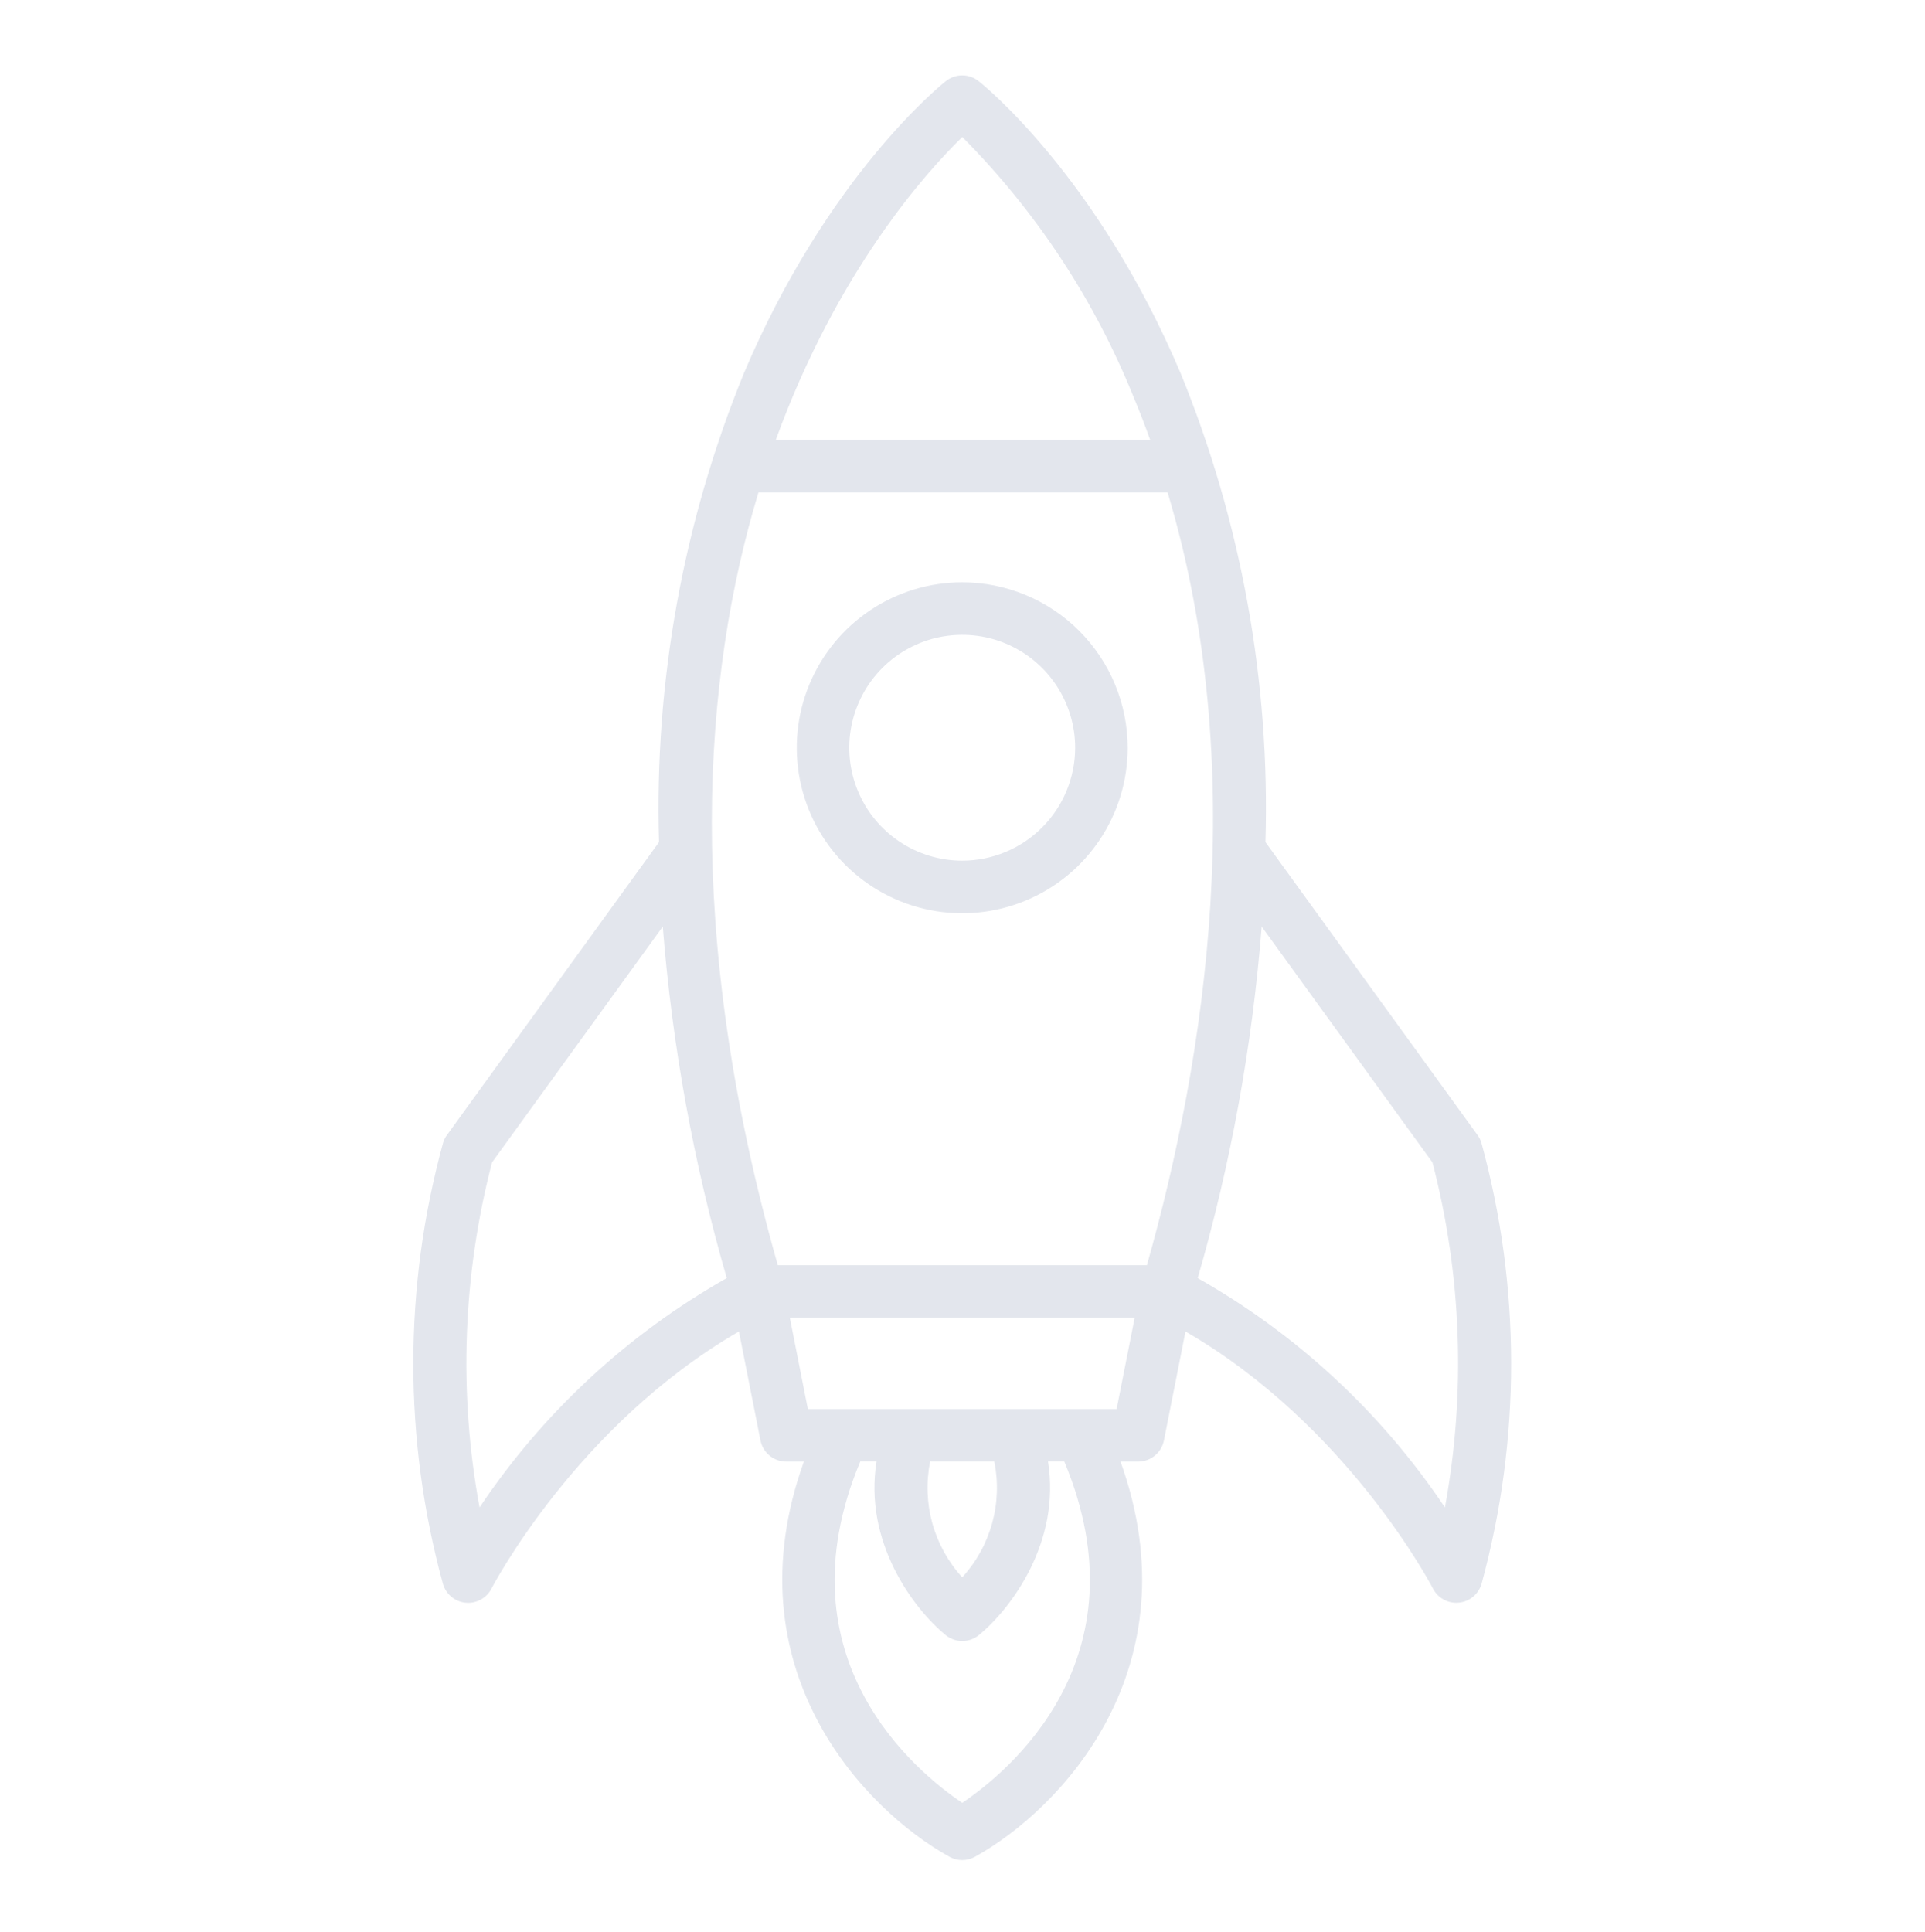 <svg width="268" height="269" viewBox="0 0 268 269" fill="none" xmlns="http://www.w3.org/2000/svg">
<path d="M206.223 159.033C206.104 158.674 205.931 158.335 205.709 158.028L176.178 117.236C176.841 94.898 172.821 72.668 164.376 51.977C152.751 24.541 136.899 11.808 136.23 11.281C135.584 10.771 134.786 10.494 133.963 10.494C133.14 10.494 132.341 10.771 131.695 11.281C131.027 11.808 115.175 24.541 103.558 51.977C95.11 72.667 91.087 94.897 91.748 117.236L62.217 158.028C61.993 158.334 61.82 158.673 61.702 159.033C56.176 179.122 56.156 200.327 61.644 220.426C61.835 221.14 62.238 221.78 62.799 222.261C63.36 222.741 64.054 223.041 64.789 223.12C64.917 223.134 65.046 223.141 65.176 223.141C65.849 223.14 66.508 222.954 67.082 222.602C67.656 222.251 68.123 221.748 68.43 221.149C68.553 220.907 80.237 198.466 102.87 185.365L105.871 200.531C106.036 201.362 106.483 202.109 107.138 202.647C107.792 203.184 108.613 203.478 109.459 203.478H111.917C101.585 232.213 120.193 251.864 132.189 258.499C132.731 258.798 133.34 258.955 133.959 258.955C134.578 258.955 135.187 258.798 135.729 258.499C147.725 251.864 166.332 232.213 156 203.478H158.458C159.305 203.478 160.125 203.185 160.779 202.647C161.433 202.11 161.88 201.362 162.044 200.531L165.047 185.365C187.682 198.46 199.375 220.901 199.49 221.141C199.797 221.74 200.264 222.243 200.838 222.594C201.413 222.945 202.073 223.132 202.746 223.133C202.875 223.133 203.004 223.126 203.133 223.112C203.867 223.034 204.561 222.737 205.123 222.257C205.685 221.778 206.088 221.139 206.28 220.426C211.769 200.327 211.749 179.122 206.223 159.033V159.033ZM133.973 19.074C144.254 29.424 152.359 41.727 157.812 55.258C158.648 57.239 159.4 59.228 160.128 61.228H108.009C116.58 37.667 128.947 23.958 133.973 19.074ZM66.764 209.858C63.829 193.912 64.421 177.516 68.501 161.823L92.27 128.998C93.578 145.569 96.562 161.964 101.175 177.934C87.371 185.745 75.587 196.678 66.764 209.858V209.858ZM133.963 250.984C127.733 246.804 108.258 230.999 119.764 203.469H122.032C120.226 214.665 127.148 223.929 131.645 227.624C132.3 228.162 133.122 228.456 133.969 228.456C134.817 228.456 135.638 228.162 136.293 227.624C140.784 223.929 147.706 214.667 145.906 203.469H148.174C159.668 231.005 140.184 246.804 133.963 250.984ZM138.427 203.476C139.003 206.323 138.9 209.267 138.124 212.066C137.348 214.866 135.923 217.443 133.963 219.588C132.003 217.444 130.577 214.866 129.801 212.067C129.025 209.267 128.922 206.323 129.499 203.476H138.427ZM155.457 196.161H112.469L109.961 183.457H157.971L155.457 196.161ZM108.285 176.136C95.092 129.579 97.88 94.072 105.593 68.543H162.554C174.073 106.95 167.873 147.169 159.672 176.136H108.285ZM201.162 209.86C192.338 196.68 180.554 185.747 166.75 177.936C171.364 161.966 174.347 145.569 175.655 128.998L199.425 161.823C203.505 177.516 204.097 193.913 201.162 209.86V209.86Z" fill="#E3E6ED"/>
<path d="M133.963 81.065C129.407 81.064 124.953 82.415 121.164 84.946C117.376 87.477 114.423 91.075 112.679 95.284C110.935 99.493 110.479 104.125 111.367 108.594C112.256 113.063 114.45 117.168 117.671 120.39C120.893 123.612 124.998 125.806 129.466 126.695C133.935 127.584 138.567 127.128 142.776 125.384C146.986 123.641 150.584 120.688 153.115 116.9C155.646 113.111 156.998 108.658 156.998 104.101C156.99 97.994 154.561 92.139 150.243 87.821C145.925 83.502 140.07 81.073 133.963 81.065V81.065ZM133.963 119.821C130.854 119.822 127.814 118.9 125.228 117.172C122.642 115.445 120.627 112.99 119.436 110.117C118.246 107.244 117.935 104.082 118.541 101.033C119.148 97.983 120.645 95.181 122.844 92.982C125.043 90.783 127.845 89.286 130.894 88.679C133.944 88.073 137.106 88.384 139.979 89.575C142.852 90.765 145.307 92.78 147.034 95.366C148.762 97.952 149.683 100.992 149.683 104.101C149.678 108.269 148.02 112.264 145.073 115.211C142.126 118.158 138.131 119.816 133.963 119.821V119.821Z" fill="#E3E6ED"/>
</svg>
